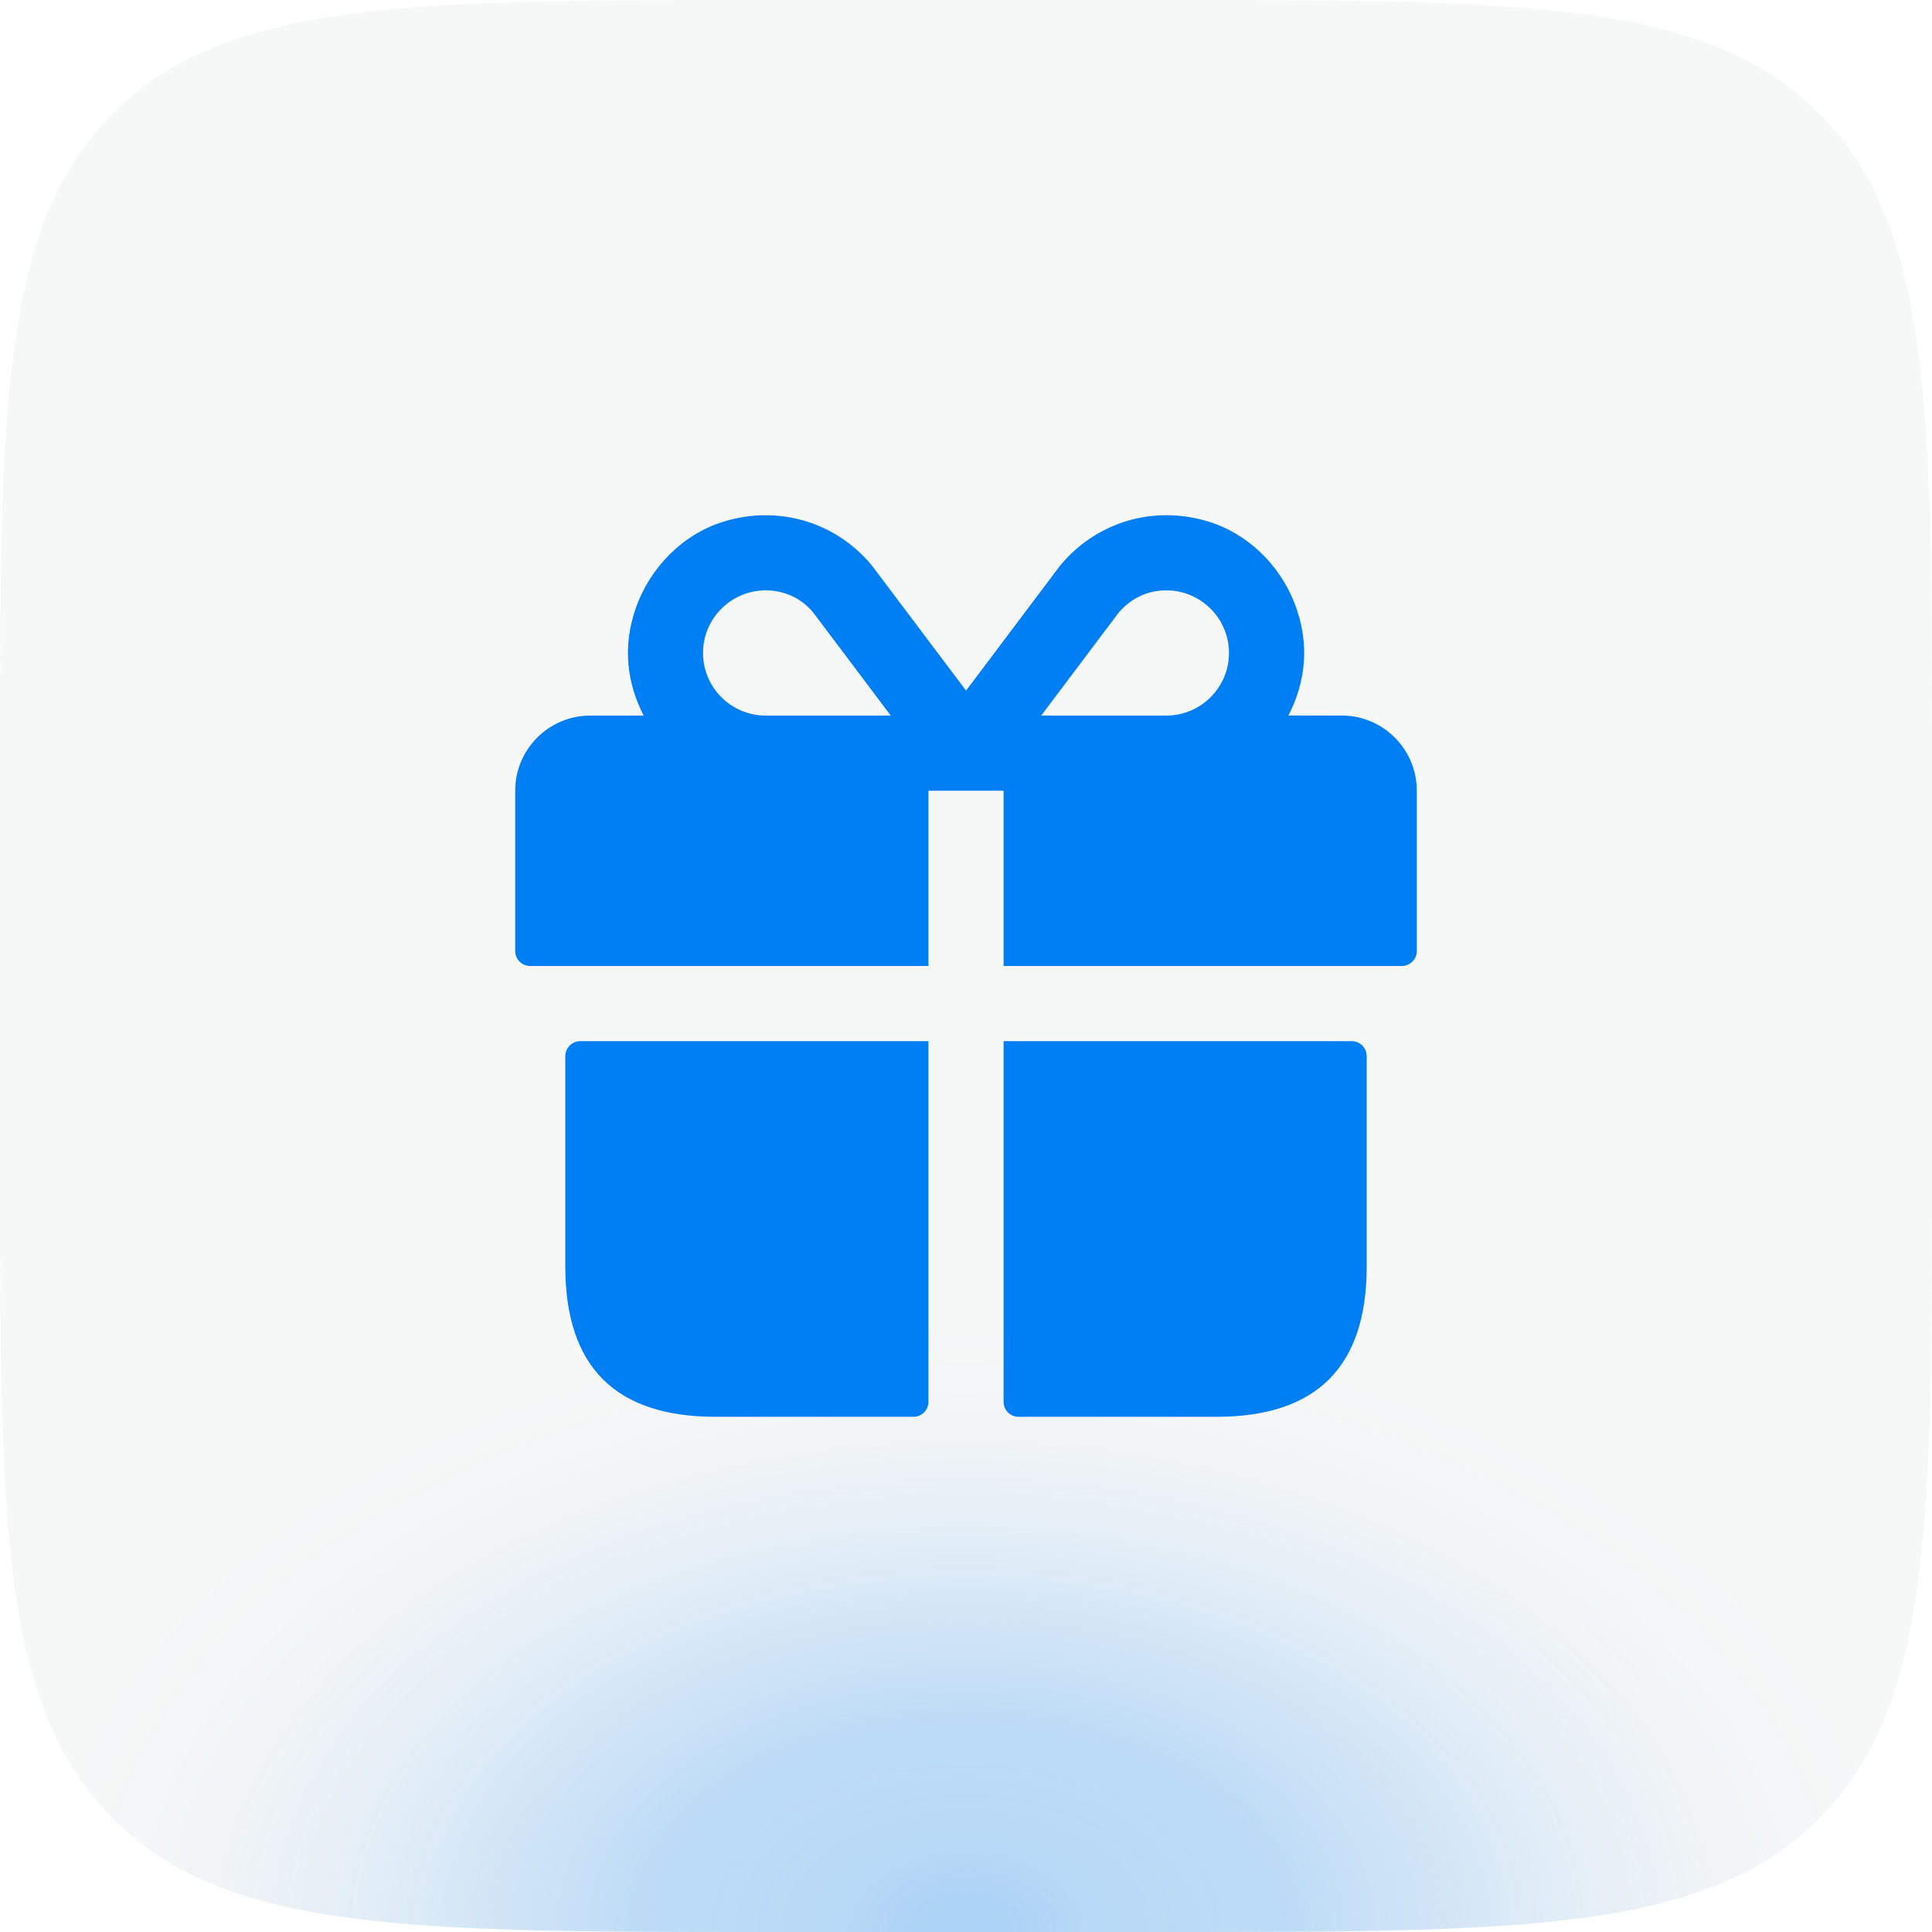 <svg width="60" height="60" viewBox="0 0 60 60" fill="none" xmlns="http://www.w3.org/2000/svg">
<path d="M0 24C0 12.686 0 7.029 3.515 3.515C7.029 0 12.686 0 24 0H36C47.314 0 52.971 0 56.485 3.515C60 7.029 60 12.686 60 24V36C60 47.314 60 52.971 56.485 56.485C52.971 60 47.314 60 36 60H24C12.686 60 7.029 60 3.515 56.485C0 52.971 0 47.314 0 36V24Z" fill="#687A80" fill-opacity="0.06"/>
<path d="M0 24C0 12.686 0 7.029 3.515 3.515C7.029 0 12.686 0 24 0H36C47.314 0 52.971 0 56.485 3.515C60 7.029 60 12.686 60 24V36C60 47.314 60 52.971 56.485 56.485C52.971 60 47.314 60 36 60H24C12.686 60 7.029 60 3.515 56.485C0 52.971 0 47.314 0 36V24Z" fill="url(#paint0_radial_27535_148797)" fill-opacity="0.3"/>
<path d="M18.022 32.334H28.833V43.533C28.833 43.792 28.625 44 28.367 44H22.222C19.111 44 17.556 42.444 17.556 39.333V32.8C17.556 32.542 17.764 32.334 18.022 32.334ZM41.978 32.334H31.167V43.533C31.167 43.792 31.375 44 31.633 44H37.778C40.889 44 42.444 42.444 42.444 39.333V32.8C42.444 32.542 42.236 32.334 41.978 32.334ZM44 24.556V29.534C44 29.792 43.791 30 43.533 30H31.167V24.556H28.833V30H16.467C16.209 30 16 29.792 16 29.534V24.556C16 23.268 17.045 22.223 18.333 22.223H19.99C19.494 21.261 19.309 20.115 19.75 18.869C20.191 17.628 21.195 16.599 22.452 16.206C24.192 15.662 25.98 16.231 27.076 17.561C27.125 17.622 28.875 19.95 30.002 21.447C31.126 19.95 32.875 17.626 32.917 17.573C34.02 16.232 35.793 15.668 37.527 16.197C38.741 16.568 39.727 17.53 40.194 18.71C40.71 20.017 40.53 21.219 40.013 22.221H41.67C42.955 22.223 44 23.268 44 24.556ZM27.664 22.223C26.61 20.823 25.338 19.13 25.252 19.02C24.896 18.586 24.366 18.334 23.778 18.334C22.706 18.334 21.833 19.206 21.833 20.278C21.833 21.35 22.706 22.223 23.778 22.223H27.664ZM38.167 20.278C38.167 19.206 37.294 18.334 36.222 18.334C35.634 18.334 35.104 18.586 34.727 19.045C34.654 19.141 33.386 20.826 32.336 22.223H36.222C37.294 22.223 38.167 21.35 38.167 20.278Z" fill="#007EF3"/>
<defs>
<radialGradient id="paint0_radial_27535_148797" cx="0" cy="0" r="1" gradientUnits="userSpaceOnUse" gradientTransform="translate(30 60) rotate(-90) scale(19 29.399)">
<stop stop-color="#007EF3"/>
<stop offset="0.06" stop-color="#007EF3" stop-opacity="0.991"/>
<stop offset="0.115" stop-color="#007EF3" stop-opacity="0.86"/>
<stop offset="0.267" stop-color="#007EF3" stop-opacity="0.78"/>
<stop offset="0.333" stop-color="#007EF3" stop-opacity="0.79"/>
<stop offset="0.4" stop-color="#007EF3" stop-opacity="0.668"/>
<stop offset="0.467" stop-color="#007EF3" stop-opacity="0.557"/>
<stop offset="0.533" stop-color="#007EF3" stop-opacity="0.443"/>
<stop offset="0.6" stop-color="#007EF3" stop-opacity="0.332"/>
<stop offset="0.667" stop-color="#007EF3" stop-opacity="0.232"/>
<stop offset="0.733" stop-color="#007EF3" stop-opacity="0.147"/>
<stop offset="0.8" stop-color="#007EF3" stop-opacity="0.082"/>
<stop offset="0.867" stop-color="#007EF3" stop-opacity="0.036"/>
<stop offset="1" stop-color="#007EF3" stop-opacity="0"/>
</radialGradient>
</defs>
</svg>
